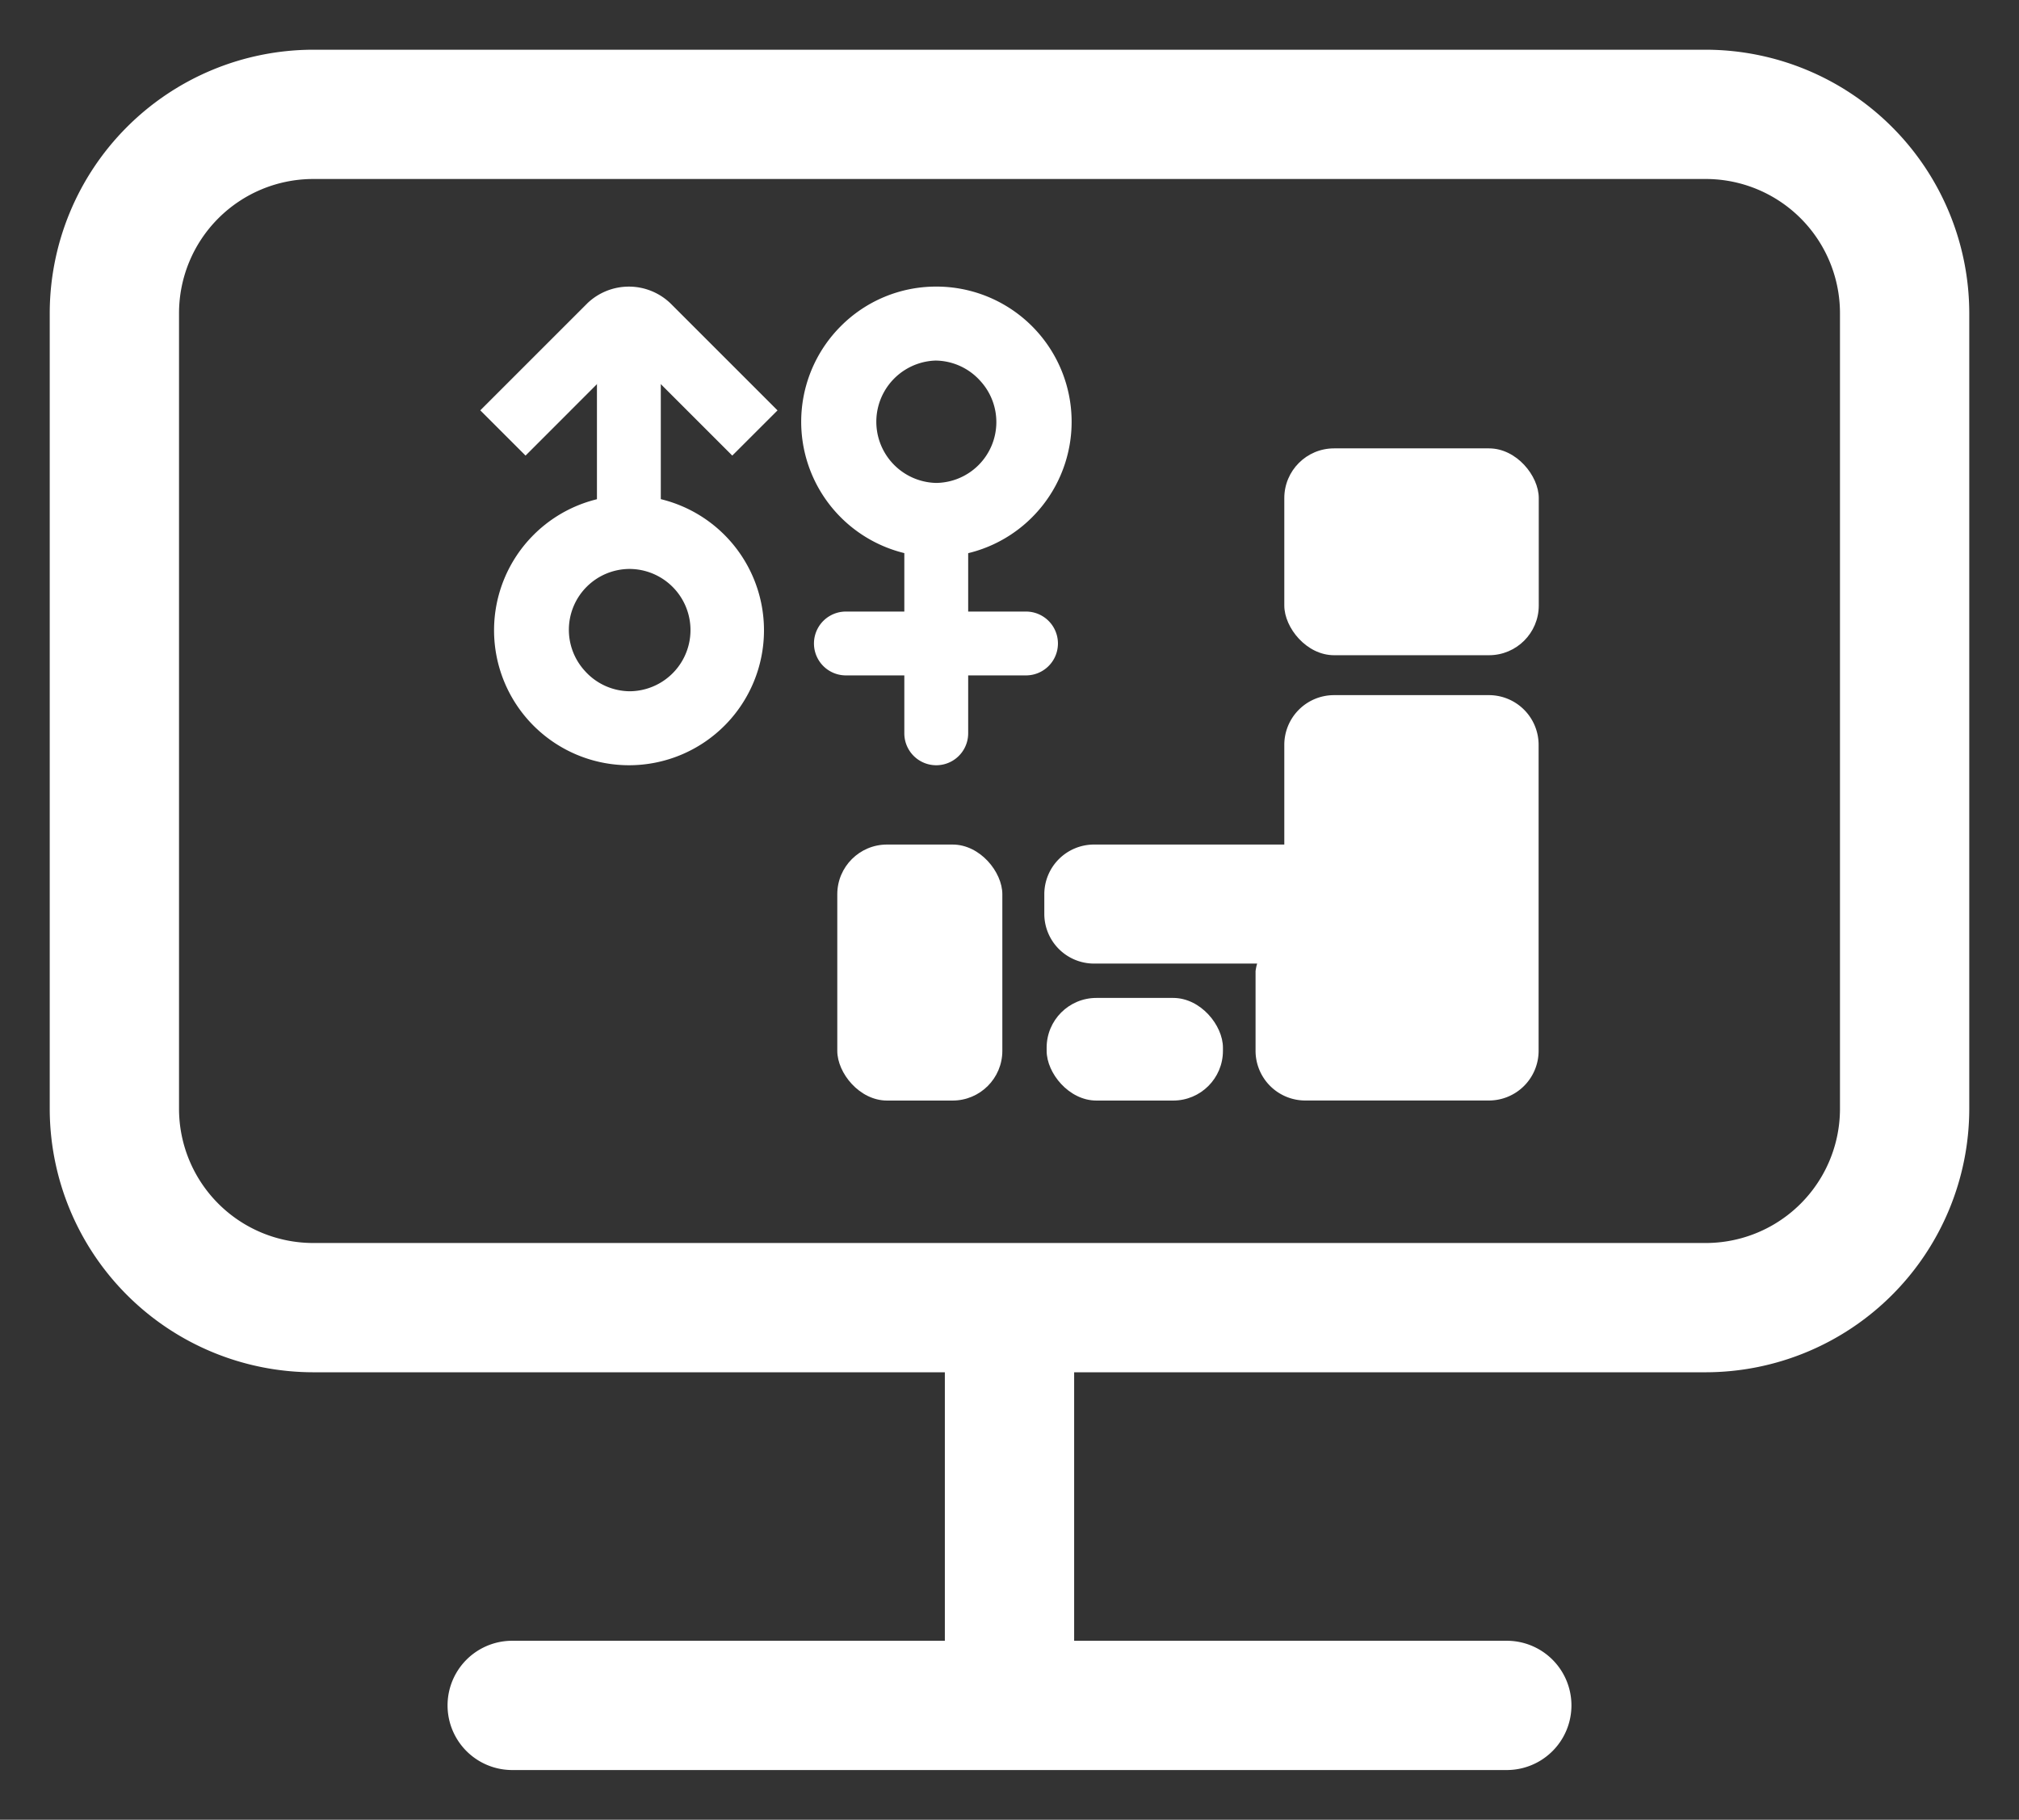 <svg height="36.6" viewBox="0 0 40.6 36.6" width="40.6" xmlns="http://www.w3.org/2000/svg"><rect x="0" y="0" width="40.6" height="36.6" fill="#333333" stroke="none"/><g fill="#fff"><path d="m34.3 1h-28a5.305 5.305 0 0 0 -5.3 5.3v16a5.305 5.305 0 0 0 5.3 5.3h12.7v5.4h-8.7a1.3 1.3 0 1 0 0 2.6h20a1.3 1.3 0 1 0 0-2.6h-8.7v-5.4h12.7a5.305 5.305 0 0 0 5.3-5.3v-16a5.305 5.305 0 0 0 -5.3-5.3zm2.7 21.3a2.7 2.7 0 0 1 -2.7 2.7h-28a2.7 2.7 0 0 1 -2.7-2.7v-16a2.7 2.7 0 0 1 2.7-2.7h28a2.7 2.7 0 0 1 2.7 2.7z"/><path d="m14.725 9.163-2.079-2.079-2.078 2.079-.91-.91 2.153-2.153a1.207 1.207 0 0 1 1.67 0l2.154 2.154z"/><path d="m12.646 15.391a2.714 2.714 0 1 1 .006 0zm.007-3.948a1.224 1.224 0 0 0 -.891 2.052 1.223 1.223 0 0 0 .9.408 1.23 1.23 0 0 0 -.014-2.46z"/><path d="m12.004 6.934h1.284v3.251h-1.284z"/><path d="m18.828 5.764a2.719 2.719 0 1 1 -1.924.8 2.7 2.7 0 0 1 1.924-.8zm-.007 3.949a1.224 1.224 0 0 0 .891-2.053 1.223 1.223 0 0 0 -.9-.408 1.231 1.231 0 0 0 .013 2.461z"/><path d="m19.469 11.127a.642.642 0 0 0 -1.284 0v3.622a.642.642 0 0 0 1.284 0z"/><path d="m17.01 12.3a.642.642 0 1 0 0 1.284h3.622a.642.642 0 0 0 0-1.284z"/><rect height="4.16" rx="1" width="5.117" x="25.826" y="9.018"/><path d="m29.943 13.981h-3.117a1 1 0 0 0 -1 1v2.005h-3.826a1 1 0 0 0 -1 1v.394a1 1 0 0 0 1 1h3.28a.877.877 0 0 0 -.032.154v1.6a1 1 0 0 0 1 1h3.692a1 1 0 0 0 1-1v-6.153a1 1 0 0 0 -.997-1z"/><rect height="2.064" rx="1" width="3.545" x="21.047" y="20.071"/><rect height="5.149" rx="1" width="3.319" x="16.837" y="16.986"/></g></svg>
